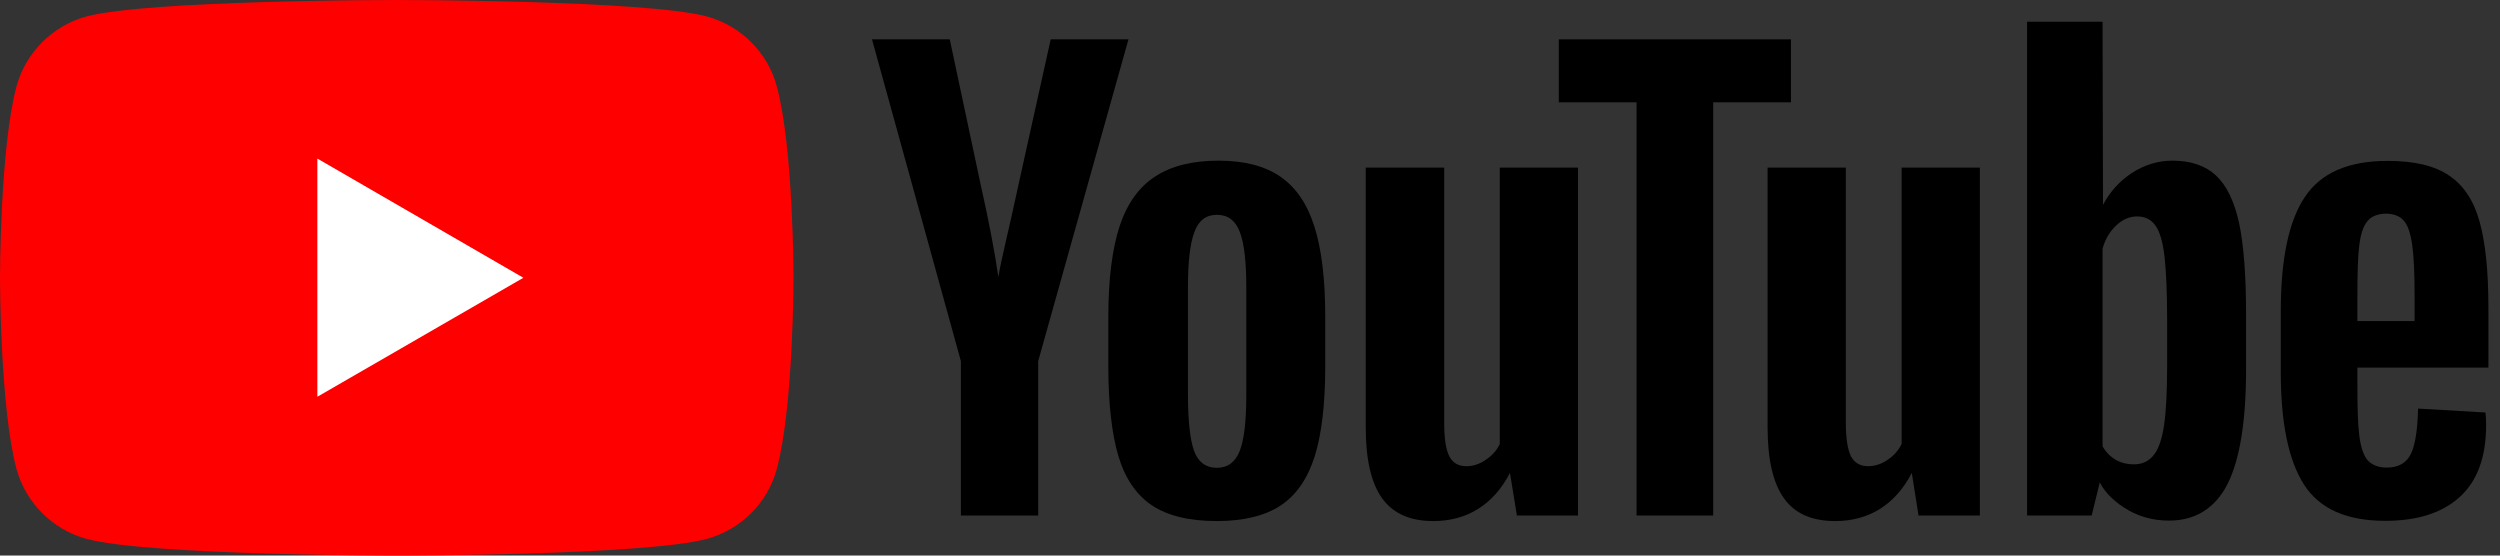 <svg width="108" height="24" viewBox="0 0 108 24" fill="none" xmlns="http://www.w3.org/2000/svg" xmlns:xlink="http://www.w3.org/1999/xlink">
	<rect x="0" y="0" width="108" height="24" fill="#333333" stroke="none"/>
	<desc>
			Created with Pixso.
	</desc>
	<defs>
		<clipPath id="clip15_37019">
			<rect id="yt-logo-updated_yt17" width="108" height="24" fill="white" fill-opacity="0"/>
		</clipPath>
		<clipPath id="clip15_37020">
			<rect id="yt-icon" width="108" height="24" fill="white" fill-opacity="0"/>
		</clipPath>
	</defs>
	<g clip-path="url(#clip15_37020)">
		<g clip-path="url(#clip15_37019)">
			<path id="path" d="M33.56 3.74C33.17 2.27 32.01 1.11 30.53 0.71C27.86 0 17.14 0 17.14 0C17.14 0 6.42 0 3.74 0.71C2.27 1.11 1.11 2.27 0.71 3.74C0 6.42 0 12 0 12C0 12 0 17.57 0.71 20.25C1.11 21.72 2.27 22.88 3.74 23.28C6.42 24 17.14 24 17.14 24C17.14 24 27.86 24 30.53 23.28C32.01 22.88 33.17 21.72 33.56 20.25C34.28 17.57 34.28 12 34.28 12C34.28 12 34.28 6.42 33.56 3.74Z" fill="#FF0000" fill-opacity="1" fill-rule="nonzero"/>
			<path id="path" d="M13.71 17.14L22.61 12L13.71 6.85L13.71 17.14Z" fill="#FFFFFF" fill-opacity="1" fill-rule="nonzero"/>
			<path id="path" d="M41.51 15.6L37.67 1.7L41.03 1.7L42.37 8C42.72 9.55 42.97 10.88 43.13 11.97C43.25 11.19 43.6 9.87 43.99 8.02L45.39 1.7L48.75 1.7L44.85 15.6L44.85 22.27L41.51 22.27L41.51 15.6Z" fill="#000000" fill-opacity="1" fill-rule="nonzero"/>
			<path id="path" d="M49.76 21.83C49.08 21.37 48.6 20.66 48.31 19.69C48.03 18.73 47.88 17.44 47.88 15.84L47.88 13.66C47.88 12.05 48.05 10.74 48.37 9.76C48.7 8.78 49.21 8.07 49.91 7.62C50.6 7.17 51.51 6.94 52.64 6.94C53.75 6.94 54.64 7.17 55.31 7.63C55.98 8.09 56.47 8.8 56.78 9.78C57.09 10.75 57.25 12.05 57.25 13.66L57.25 15.84C57.25 17.44 57.1 18.73 56.8 19.7C56.49 20.68 56 21.39 55.32 21.84C54.65 22.28 53.73 22.51 52.57 22.51C51.37 22.51 50.44 22.28 49.76 21.83ZM53.56 19.47C53.75 18.98 53.84 18.18 53.84 17.07L53.84 12.39C53.84 11.31 53.75 10.52 53.56 10.02C53.37 9.52 53.04 9.28 52.57 9.28C52.11 9.28 51.78 9.52 51.6 10.02C51.41 10.52 51.32 11.31 51.32 12.39L51.32 17.07C51.32 18.18 51.41 18.98 51.58 19.47C51.76 19.96 52.09 20.21 52.57 20.21C53.04 20.21 53.37 19.96 53.56 19.47Z" fill="#000000" fill-opacity="1" fill-rule="nonzero"/>
			<path id="path" d="M68.17 22.27L65.53 22.27L65.23 20.43C64.51 21.82 63.36 22.51 61.92 22.51C60.92 22.51 60.19 22.19 59.71 21.53C59.24 20.88 59 19.86 59 18.47L59 7.24L62.39 7.24L62.39 18.27C62.39 18.94 62.46 19.42 62.61 19.71C62.75 19.99 63 20.14 63.34 20.14C63.64 20.14 63.92 20.05 64.19 19.86C64.46 19.68 64.66 19.46 64.79 19.18L64.79 7.24L68.17 7.24L68.17 22.27Z" fill="#000000" fill-opacity="1" fill-rule="nonzero"/>
			<path id="path" d="M77.37 4.42L74.01 4.42L74.01 22.27L70.7 22.27L70.7 4.42L67.34 4.42L67.34 1.7L77.37 1.7L77.37 4.42Z" fill="#000000" fill-opacity="1" fill-rule="nonzero"/>
			<path id="path" d="M85.53 22.27L82.88 22.27L82.59 20.43C81.87 21.82 80.72 22.51 79.28 22.51C78.28 22.51 77.54 22.19 77.07 21.53C76.6 20.88 76.36 19.86 76.36 18.47L76.36 7.24L79.74 7.24L79.74 18.27C79.74 18.94 79.82 19.42 79.96 19.71C80.11 19.99 80.35 20.14 80.7 20.14C80.99 20.14 81.28 20.05 81.55 19.86C81.82 19.68 82.01 19.46 82.15 19.18L82.15 7.24L85.53 7.24L85.53 22.27Z" fill="#000000" fill-opacity="1" fill-rule="nonzero"/>
			<path id="path" d="M96.73 9.64C96.52 8.69 96.19 8.01 95.73 7.58C95.28 7.16 94.65 6.94 93.85 6.94C93.23 6.94 92.64 7.12 92.1 7.47C91.57 7.82 91.15 8.28 90.85 8.85L90.83 0.94L87.57 0.94L87.57 22.27L90.36 22.27L90.71 20.84C90.97 21.35 91.44 21.75 91.96 22.05C92.48 22.34 93.06 22.49 93.7 22.49C94.84 22.49 95.69 21.96 96.23 20.91C96.76 19.85 97.03 18.21 97.03 15.96L97.03 13.58C97.03 11.91 96.93 10.59 96.73 9.64ZM93.62 15.77C93.62 16.87 93.58 17.73 93.49 18.35C93.4 18.97 93.25 19.41 93.03 19.67C92.82 19.93 92.54 20.06 92.18 20.06C91.9 20.06 91.64 20 91.41 19.87C91.17 19.73 90.98 19.54 90.83 19.28L90.83 10.75C90.94 10.34 91.14 10 91.42 9.74C91.69 9.48 92 9.35 92.32 9.35C92.67 9.35 92.93 9.48 93.12 9.75C93.31 10.02 93.44 10.48 93.51 11.11C93.58 11.75 93.62 12.66 93.62 13.83L93.62 15.77Z" fill="#000000" fill-opacity="1" fill-rule="nonzero"/>
			<path id="path" d="M101.84 16.64C101.84 17.6 101.86 18.33 101.92 18.81C101.98 19.29 102.09 19.64 102.27 19.87C102.46 20.08 102.73 20.2 103.11 20.2C103.61 20.2 103.96 20 104.15 19.61C104.34 19.21 104.44 18.56 104.46 17.65L107.37 17.82C107.39 17.95 107.4 18.13 107.4 18.36C107.4 19.75 107.02 20.78 106.26 21.47C105.5 22.16 104.43 22.5 103.04 22.5C101.37 22.5 100.2 21.98 99.53 20.93C98.86 19.88 98.53 18.26 98.53 16.08L98.53 13.45C98.53 11.2 98.87 9.55 99.57 8.51C100.26 7.47 101.45 6.95 103.14 6.95C104.3 6.95 105.19 7.16 105.81 7.59C106.43 8.01 106.87 8.67 107.12 9.58C107.37 10.48 107.5 11.72 107.5 13.3L107.5 15.88L101.84 15.88L101.84 16.64ZM102.27 9.56C102.09 9.77 101.98 10.12 101.92 10.6C101.86 11.08 101.84 11.81 101.84 12.8L101.84 13.87L104.31 13.87L104.31 12.8C104.31 11.83 104.28 11.1 104.21 10.6C104.14 10.1 104.03 9.75 103.85 9.54C103.68 9.34 103.42 9.23 103.06 9.23C102.7 9.24 102.43 9.35 102.27 9.56Z" fill="#000000" fill-opacity="1" fill-rule="nonzero"/>
		</g>
	</g>
</svg>
